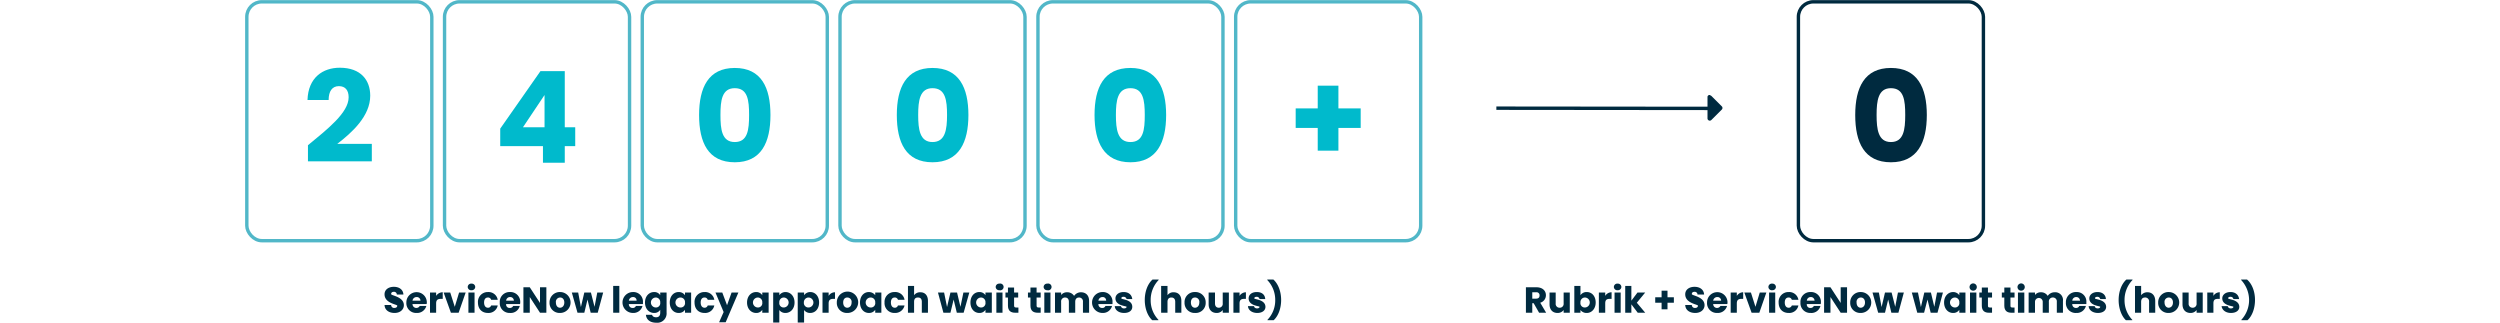 <svg id="Layer_1" data-name="Layer 1" xmlns="http://www.w3.org/2000/svg" xmlns:xlink="http://www.w3.org/1999/xlink" width="1100" height="142" viewBox="0 0 1100 142"><defs><style>.cls-1{fill:url(#New_Gradient_Swatch_1);}.cls-2{fill:url(#New_Gradient_Swatch_1-2);}.cls-3,.cls-5,.cls-7{fill:none;stroke-width:1.5px;}.cls-3,.cls-7{stroke:#002a3f;}.cls-3{stroke-miterlimit:10;}.cls-4{fill:#002a3f;}.cls-5{stroke:#51b7c8;}.cls-6{fill:#00bacc;}.cls-8{isolation:isolate;}.cls-9{clip-path:url(#clip-path);}.cls-10{fill:url(#New_Gradient_Swatch_1-4);}.cls-11{clip-path:url(#clip-path-2);}.cls-12{fill:url(#New_Gradient_Swatch_1-6);}</style><linearGradient id="New_Gradient_Swatch_1" x1="-3348.84" y1="511.37" x2="-3265.34" y2="511.37" gradientUnits="userSpaceOnUse"><stop offset="0" stop-color="#76eaf9"/><stop offset="1" stop-color="#53bacb"/></linearGradient><linearGradient id="New_Gradient_Swatch_1-2" x1="-3350.31" y1="290.28" x2="-3266.81" y2="290.28" xlink:href="#New_Gradient_Swatch_1"/><clipPath id="clip-path"><path class="cls-1" d="M-3342.7,495.6h71.2c3.4,0,6.2,2.4,6.2,5.3v21c0,2.9-2.8,5.2-6.2,5.2h-71.2c-3.4,0-6.1-2.3-6.1-5.2v-21C-3348.8,498-3346.1,495.6-3342.7,495.6Z"/></clipPath><linearGradient id="New_Gradient_Swatch_1-4" x1="-3989.78" y1="508.74" x2="680.04" y2="508.74" xlink:href="#New_Gradient_Swatch_1"/><clipPath id="clip-path-2"><path class="cls-2" d="M-3344.1,274.5h71.1c3.4,0,6.2,2.4,6.2,5.3v21c0,2.9-2.8,5.2-6.2,5.2h-71.1c-3.4,0-6.2-2.3-6.2-5.2v-21C-3350.3,276.9-3347.5,274.5-3344.1,274.5Z"/></clipPath><linearGradient id="New_Gradient_Swatch_1-6" x1="-3991.25" y1="287.66" x2="678.56" y2="287.66" xlink:href="#New_Gradient_Swatch_1"/></defs><title>diagram_24000</title><line class="cls-3" x1="755.6" y1="47.7" x2="658.4" y2="47.6"/><path class="cls-4" d="M753,42.2l4.6,4.6a1,1,0,0,1,0,1.4L753,52.8a1,1,0,0,1-1.4,0,.9.9,0,0,1-.3-.7V42.8a.9.9,0,0,1,1-1Z"/><rect class="cls-5" x="108.6" y="0.8" width="81.4" height="105.1" rx="6.6"/><path class="cls-6" d="M135.5,63.9c8.6-7.1,17.9-14.3,17.9-21.1,0-3-1.4-4.9-4.3-4.9s-4.5,2.2-4.5,6.1h-9.3c.3-9.9,6.8-14.2,14.2-14.2,9.3,0,13.4,5.5,13.4,12.3,0,9-8,16.2-14.5,21.2h15.2V71H135.5Z"/><rect class="cls-5" x="195.6" y="0.8" width="81.4" height="105.1" rx="6.6"/><path class="cls-6" d="M238.9,64.3H220.1V56.6l17.7-25.3h10.7V56h4.6v8.3h-4.6v7.3h-9.6Zm.7-8.3V41.8L230.1,56Z"/><rect class="cls-5" x="282.6" y="0.8" width="81.4" height="105.1" rx="6.6"/><path class="cls-6" d="M323.3,29.9c11.7,0,15.7,8.7,15.7,20.7s-4,20.8-15.7,20.8-15.7-8.7-15.7-20.8S311.7,29.9,323.3,29.9Zm0,8.9c-5.7,0-6.3,5.5-6.3,11.8s.6,11.9,6.3,11.9,6.3-5.4,6.3-11.9S329,38.8,323.3,38.8Z"/><rect class="cls-5" x="369.6" y="0.8" width="81.4" height="105.1" rx="6.6"/><path class="cls-6" d="M410.3,29.9c11.7,0,15.8,8.7,15.8,20.7S422,71.4,410.3,71.4s-15.7-8.7-15.7-20.8S398.7,29.9,410.3,29.9Zm0,8.9c-5.6,0-6.3,5.5-6.3,11.8s.7,11.9,6.3,11.9,6.4-5.4,6.4-11.9S416,38.8,410.3,38.8Z"/><rect class="cls-5" x="456.7" y="0.8" width="81.4" height="105.1" rx="6.6"/><path class="cls-6" d="M497.4,29.9c11.6,0,15.7,8.7,15.7,20.7S509,71.4,497.4,71.4s-15.8-8.7-15.8-20.8S485.7,29.9,497.4,29.9Zm0,8.9c-5.7,0-6.4,5.5-6.4,11.8s.7,11.9,6.4,11.9,6.3-5.4,6.3-11.9S503,38.8,497.4,38.8Z"/><rect class="cls-5" x="543.7" y="0.8" width="81.4" height="105.1" rx="6.6"/><path class="cls-6" d="M588.9,37.7v10h9.8v8.6h-9.8v10h-9.1v-10h-9.7V47.7h9.7v-10Z"/><rect class="cls-7" x="791.3" y="0.8" width="81.4" height="105.1" rx="6.6"/><path class="cls-4" d="M832,29.9c11.7,0,15.8,8.7,15.8,20.7S843.7,71.4,832,71.4s-15.7-8.7-15.7-20.8S820.4,29.9,832,29.9Zm0,8.9c-5.6,0-6.3,5.5-6.3,11.8s.7,11.9,6.3,11.9,6.3-5.4,6.3-11.9S837.7,38.8,832,38.8Z"/><g class="cls-8"><path class="cls-4" d="M173.6,137.7c-2.4,0-4.3-1.2-4.4-3.5h2.9a1.3,1.3,0,0,0,1.4,1.3c.8,0,1.3-.4,1.3-1s-5.6-1-5.6-5c0-2.1,1.8-3.3,4.1-3.3s4.1,1.2,4.2,3.4h-2.9a1.2,1.2,0,0,0-1.3-1.2c-.7,0-1.2.3-1.2,1s5.6,1.1,5.6,4.9C177.7,136.1,176.2,137.7,173.6,137.7Z"/><path class="cls-4" d="M183.3,137.7a4.3,4.3,0,0,1-4.5-4.6,4.5,4.5,0,1,1,9-.1,2.5,2.5,0,0,1-.1.8h-6.2a1.7,1.7,0,0,0,3.2.8h2.9A4.2,4.2,0,0,1,183.3,137.7Zm-1.8-5.4H185a1.6,1.6,0,0,0-1.7-1.6A1.8,1.8,0,0,0,181.5,132.3Z"/><path class="cls-4" d="M191.9,137.6h-2.7v-8.9h2.7v1.5a3.4,3.4,0,0,1,2.9-1.6v2.9H194c-1.3,0-2.1.4-2.1,2Z"/><path class="cls-4" d="M198.1,128.7l2,6.3,1.9-6.3h2.9l-3.1,8.9h-3.4l-3.2-8.9Z"/><path class="cls-4" d="M205.8,126.3a1.5,1.5,0,0,1,1.7-1.5,1.5,1.5,0,0,1,1.6,1.5,1.5,1.5,0,0,1-1.6,1.4A1.5,1.5,0,0,1,205.8,126.3Zm.3,2.4h2.7v8.9h-2.7Z"/><path class="cls-4" d="M214.7,128.5a4.1,4.1,0,0,1,4.3,3.4h-2.9a1.4,1.4,0,0,0-1.4-1c-1,0-1.7.7-1.7,2.2s.7,2.3,1.7,2.3a1.4,1.4,0,0,0,1.4-1H219a4.1,4.1,0,0,1-4.3,3.3c-2.6,0-4.4-1.7-4.4-4.6A4.3,4.3,0,0,1,214.7,128.5Z"/><path class="cls-4" d="M224.4,137.7a4.3,4.3,0,0,1-4.5-4.6,4.3,4.3,0,0,1,4.5-4.6,4.3,4.3,0,0,1,4.5,4.5,2.5,2.5,0,0,1-.1.8h-6.1a1.5,1.5,0,0,0,1.6,1.7,1.6,1.6,0,0,0,1.5-.9h2.9A4.1,4.1,0,0,1,224.4,137.7Zm-1.7-5.4h3.4a1.6,1.6,0,0,0-1.7-1.6A1.7,1.7,0,0,0,222.7,132.3Z"/><path class="cls-4" d="M240.4,126.4v11.2h-2.8l-4.5-6.9v6.9h-2.8V126.4h2.8l4.5,6.9v-6.9Z"/><path class="cls-4" d="M246.4,137.7a4.4,4.4,0,0,1-4.6-4.6,4.5,4.5,0,0,1,4.7-4.6,4.6,4.6,0,1,1-.1,9.2Zm0-2.3c1,0,1.9-.8,1.9-2.3s-.9-2.2-1.8-2.2a1.9,1.9,0,0,0-1.9,2.2C244.6,134.6,245.4,135.4,246.4,135.4Z"/><path class="cls-4" d="M251.6,128.7h2.8l1.2,6.4,1.5-6.4H260l1.6,6.3,1.2-6.3h2.6l-2.4,8.9h-3.1l-1.4-5.8-1.4,5.8h-3Z"/><path class="cls-4" d="M269.8,125.8h2.7v11.8h-2.7Z"/><path class="cls-4" d="M278.5,137.7a4.6,4.6,0,0,1,0-9.2,4.2,4.2,0,0,1,4.4,4.5v.8h-6.2a1.6,1.6,0,0,0,1.7,1.7,1.4,1.4,0,0,0,1.4-.9h2.9A4.1,4.1,0,0,1,278.5,137.7Zm-1.8-5.4h3.4a1.5,1.5,0,0,0-1.6-1.6A1.8,1.8,0,0,0,276.7,132.3Z"/><path class="cls-4" d="M287.8,128.5a3,3,0,0,1,2.7,1.4v-1.2h2.8v8.9a4.1,4.1,0,0,1-4.5,4.4c-2.7,0-4.4-1.3-4.6-3.5h2.7c.2.7.8,1.1,1.8,1.1s1.8-.5,1.8-2v-1.3a3,3,0,0,1-2.7,1.4c-2.2,0-4-1.8-4-4.6S285.6,128.5,287.8,128.5Zm.8,2.4a2.2,2.2,0,0,0,0,4.4,1.9,1.9,0,0,0,1.9-2.2A2,2,0,0,0,288.6,130.9Z"/><path class="cls-4" d="M298.6,128.5a3.3,3.3,0,0,1,2.8,1.4v-1.2h2.7v8.9h-2.7v-1.3a3.2,3.2,0,0,1-2.8,1.4c-2.2,0-3.9-1.8-3.9-4.6S296.4,128.5,298.6,128.5Zm.8,2.4a2.2,2.2,0,0,0,0,4.4,1.9,1.9,0,0,0,2-2.2A2,2,0,0,0,299.4,130.9Z"/><path class="cls-4" d="M310,128.5a4.1,4.1,0,0,1,4.3,3.4h-2.9a1.4,1.4,0,0,0-1.4-1c-1,0-1.7.7-1.7,2.2s.7,2.3,1.7,2.3a1.4,1.4,0,0,0,1.4-1h2.9a4.1,4.1,0,0,1-4.3,3.3c-2.6,0-4.4-1.7-4.4-4.6A4.3,4.3,0,0,1,310,128.5Z"/><path class="cls-4" d="M321.9,128.7h3l-5.6,13.1h-2.9l2-4.5-3.6-8.6h3l2.1,5.6Z"/><path class="cls-4" d="M332.7,128.5a3.1,3.1,0,0,1,2.7,1.4v-1.2h2.8v8.9h-2.8v-1.3a3,3,0,0,1-2.7,1.4c-2.2,0-4-1.8-4-4.6S330.5,128.5,332.7,128.5Zm.8,2.4a2.2,2.2,0,0,0,0,4.4,1.9,1.9,0,0,0,1.9-2.2A2,2,0,0,0,333.5,130.9Z"/><path class="cls-4" d="M345.6,128.5c2.2,0,4,1.8,4,4.6s-1.8,4.6-4,4.6a3.2,3.2,0,0,1-2.7-1.3v5.5h-2.7V128.7h2.7v1.2A3.3,3.3,0,0,1,345.6,128.5Zm-.8,2.4a2,2,0,0,0-1.9,2.2,1.9,1.9,0,0,0,1.9,2.2,2.2,2.2,0,0,0,0-4.4Z"/><path class="cls-4" d="M356.5,128.5c2.2,0,3.9,1.8,3.9,4.6s-1.7,4.6-3.9,4.6a3.2,3.2,0,0,1-2.7-1.3v5.5H351V128.7h2.8v1.2A3.3,3.3,0,0,1,356.5,128.5Zm-.8,2.4a2.1,2.1,0,0,0-2,2.2,2,2,0,0,0,2,2.2,2.2,2.2,0,0,0,0-4.4Z"/><path class="cls-4" d="M364.6,137.6h-2.7v-8.9h2.7v1.5a3.2,3.2,0,0,1,2.8-1.6v2.9h-.7c-1.3,0-2.1.4-2.1,2Z"/><path class="cls-4" d="M372.8,137.7a4.4,4.4,0,0,1-4.6-4.6,4.7,4.7,0,1,1,4.6,4.6Zm0-2.3c1,0,1.9-.8,1.9-2.3a1.9,1.9,0,0,0-1.9-2.2c-1,0-1.8.7-1.8,2.2S371.8,135.4,372.8,135.4Z"/><path class="cls-4" d="M382.3,128.5a3.5,3.5,0,0,1,2.8,1.4v-1.2h2.7v8.9h-2.7v-1.3a3.2,3.2,0,0,1-2.8,1.4c-2.2,0-3.9-1.8-3.9-4.6S380.1,128.5,382.3,128.5Zm.8,2.4a2.2,2.2,0,0,0,0,4.4,1.9,1.9,0,0,0,2-2.2A2,2,0,0,0,383.1,130.9Z"/><path class="cls-4" d="M393.7,128.5a4.1,4.1,0,0,1,4.3,3.4h-2.9a1.4,1.4,0,0,0-1.4-1c-1,0-1.7.7-1.7,2.2s.7,2.3,1.7,2.3a1.4,1.4,0,0,0,1.4-1H398a4.2,4.2,0,0,1-4.3,3.3,4.3,4.3,0,0,1-4.5-4.6A4.3,4.3,0,0,1,393.7,128.5Z"/><path class="cls-4" d="M399.5,125.8h2.7v4.1a3.2,3.2,0,0,1,2.8-1.3c2,0,3.3,1.4,3.3,3.8v5.2h-2.7v-4.8c0-1.3-.6-1.9-1.7-1.9s-1.7.6-1.7,1.9v4.8h-2.7Z"/><path class="cls-4" d="M412.7,128.7h2.7l1.3,6.4,1.5-6.4h2.9l1.5,6.3,1.3-6.3h2.6l-2.5,8.9h-3l-1.4-5.8-1.4,5.8h-3.1Z"/><path class="cls-4" d="M430.9,128.5a3.1,3.1,0,0,1,2.7,1.4v-1.2h2.8v8.9h-2.8v-1.3a3,3,0,0,1-2.7,1.4c-2.2,0-3.9-1.8-3.9-4.6S428.7,128.5,430.9,128.5Zm.8,2.4a2.2,2.2,0,0,0,0,4.4,1.9,1.9,0,0,0,1.9-2.2A2,2,0,0,0,431.7,130.9Z"/><path class="cls-4" d="M438.1,126.3a1.5,1.5,0,0,1,1.6-1.5,1.5,1.5,0,1,1,0,2.9A1.5,1.5,0,0,1,438.1,126.3Zm.3,2.4h2.7v8.9h-2.7Z"/><path class="cls-4" d="M443.5,130.9h-1.1v-2.2h1.1v-2.2h2.7v2.2H448v2.2h-1.8v3.6c0,.6.3.8.9.8h1v2.3h-1.4c-1.9,0-3.2-.8-3.2-3.1Z"/><path class="cls-4" d="M453.4,130.9h-1.1v-2.2h1.1v-2.2h2.7v2.2h1.8v2.2h-1.8v3.6c0,.6.3.8.9.8h.9v2.3h-1.3c-1.9,0-3.2-.8-3.2-3.1Z"/><path class="cls-4" d="M459.2,126.3a1.5,1.5,0,0,1,1.6-1.5,1.5,1.5,0,1,1,0,2.9A1.5,1.5,0,0,1,459.2,126.3Zm.3,2.4h2.7v8.9h-2.7Z"/><path class="cls-4" d="M476.5,132.8a1.7,1.7,0,0,0-1.7-1.9c-1.1,0-1.7.7-1.7,1.9v4.8h-2.8v-4.8c0-1.2-.6-1.9-1.7-1.9a1.7,1.7,0,0,0-1.7,1.9v4.8h-2.7v-8.9h2.7v1.1a3.2,3.2,0,0,1,2.6-1.2,3.5,3.5,0,0,1,3.1,1.6,3.6,3.6,0,0,1,3-1.6c2.2,0,3.6,1.4,3.6,3.8v5.2h-2.7Z"/><path class="cls-4" d="M485.1,137.7a4.6,4.6,0,0,1,0-9.2,4.2,4.2,0,0,1,4.4,4.5v.8h-6.2a1.6,1.6,0,0,0,1.7,1.7,1.4,1.4,0,0,0,1.4-.9h2.9A4.1,4.1,0,0,1,485.1,137.7Zm-1.8-5.4h3.4a1.5,1.5,0,0,0-1.6-1.6A1.8,1.8,0,0,0,483.3,132.3Z"/><path class="cls-4" d="M494.6,137.7c-2.4,0-4-1.3-4.1-3h2.7a1.3,1.3,0,0,0,1.4,1c.7,0,1.1-.3,1.1-.7s-4.9-.4-4.9-3.7c0-1.5,1.3-2.8,3.6-2.8s3.6,1.3,3.8,3.1h-2.5a1.3,1.3,0,0,0-1.4-1c-.6,0-.9.2-.9.7s4.8.4,4.8,3.7C498.2,136.6,496.9,137.7,494.6,137.7Z"/><path class="cls-4" d="M507,140.9c-2.1-1.9-3.3-5.3-3.3-8.9s1.2-7,3.4-9h2.7v.2a12.6,12.6,0,0,0-3.5,8.8,12.3,12.3,0,0,0,3.4,8.7v.2Z"/><path class="cls-4" d="M510.9,125.8h2.8v4.1a3.1,3.1,0,0,1,2.7-1.3c2.1,0,3.4,1.4,3.4,3.8v5.2h-2.7v-4.8c0-1.3-.7-1.9-1.7-1.9s-1.7.6-1.7,1.9v4.8h-2.8Z"/><path class="cls-4" d="M525.8,137.7a4.4,4.4,0,0,1-4.6-4.6,4.4,4.4,0,0,1,4.6-4.6,4.5,4.5,0,0,1,4.7,4.6A4.4,4.4,0,0,1,525.8,137.7Zm0-2.3c1,0,1.9-.8,1.9-2.3a1.9,1.9,0,0,0-1.9-2.2c-1,0-1.8.7-1.8,2.2S524.8,135.4,525.8,135.4Z"/><path class="cls-4" d="M540.7,137.6H538v-1.2a3.2,3.2,0,0,1-2.7,1.3c-2.1,0-3.5-1.4-3.5-3.8v-5.2h2.8v4.8c0,1.2.6,1.9,1.7,1.9a1.7,1.7,0,0,0,1.7-1.9v-4.8h2.7Z"/><path class="cls-4" d="M545.4,137.6h-2.7v-8.9h2.7v1.5a3.3,3.3,0,0,1,2.8-1.6v2.9h-.7c-1.3,0-2.1.4-2.1,2Z"/><path class="cls-4" d="M553.2,137.7c-2.4,0-4-1.3-4.1-3h2.7c0,.6.6,1,1.3,1s1.1-.3,1.1-.7-4.8-.4-4.8-3.7c0-1.5,1.2-2.8,3.6-2.8s3.6,1.3,3.7,3.1h-2.5a1.2,1.2,0,0,0-1.3-1c-.6,0-1,.2-1,.7s4.8.4,4.9,3.7C556.8,136.6,555.4,137.7,553.2,137.7Z"/><path class="cls-4" d="M557.7,140.9v-.2a12.3,12.3,0,0,0,3.4-8.7,12.6,12.6,0,0,0-3.5-8.8V123h2.7c2.2,2,3.4,5.4,3.4,9s-1.2,7-3.3,8.9Z"/></g><g class="cls-8"><path class="cls-4" d="M676,126.4c2.8,0,4.2,1.6,4.2,3.5a3.4,3.4,0,0,1-2.5,3.3l2.6,4.4h-3.1l-2.4-4.2h-.6v4.2h-2.8V126.4Zm-.1,2.2h-1.7v2.8h1.7c1,0,1.5-.5,1.5-1.4A1.3,1.3,0,0,0,675.9,128.6Z"/><path class="cls-4" d="M690.7,137.6H688v-1.2a3.2,3.2,0,0,1-2.7,1.3c-2.1,0-3.5-1.4-3.5-3.8v-5.2h2.7v4.8a1.7,1.7,0,0,0,1.7,1.9,1.7,1.7,0,0,0,1.8-1.9v-4.8h2.7Z"/><path class="cls-4" d="M698.2,128.5c2.2,0,3.9,1.8,3.9,4.6s-1.8,4.6-3.9,4.6a3.3,3.3,0,0,1-2.8-1.3v1.2h-2.7V125.8h2.7v4.1A3.2,3.2,0,0,1,698.2,128.5Zm-.9,2.4a2,2,0,0,0-1.9,2.2,1.9,1.9,0,0,0,1.9,2.2,2.2,2.2,0,0,0,0-4.4Z"/><path class="cls-4" d="M706.3,137.6h-2.8v-8.9h2.8v1.5a3.2,3.2,0,0,1,2.8-1.6v2.9h-.8c-1.3,0-2,.4-2,2Z"/><path class="cls-4" d="M710.1,126.3a1.5,1.5,0,0,1,1.7-1.5,1.5,1.5,0,0,1,1.6,1.5,1.5,1.5,0,0,1-1.6,1.4A1.5,1.5,0,0,1,710.1,126.3Zm.3,2.4h2.7v8.9h-2.7Z"/><path class="cls-4" d="M715.1,125.8h2.7v6.5l2.7-3.6h3.4l-3.7,4.5,3.7,4.4h-3.3l-2.8-3.7v3.7h-2.7Z"/><path class="cls-4" d="M733.7,127.9v2.9h2.8v2.4h-2.8v2.9h-2.6v-2.9h-2.8v-2.4h2.8v-2.9Z"/><path class="cls-4" d="M745.9,137.7c-2.4,0-4.3-1.2-4.4-3.5h2.9a1.3,1.3,0,0,0,1.4,1.3c.8,0,1.3-.4,1.3-1s-5.6-1-5.6-5c0-2.1,1.8-3.3,4.1-3.3s4.1,1.2,4.2,3.4h-2.9a1.2,1.2,0,0,0-1.3-1.2c-.7,0-1.2.3-1.2,1s5.6,1.1,5.6,4.9C750,136.1,748.5,137.7,745.9,137.7Z"/><path class="cls-4" d="M755.6,137.7a4.3,4.3,0,0,1-4.5-4.6,4.5,4.5,0,1,1,9-.1,2.5,2.5,0,0,1-.1.8h-6.2a1.7,1.7,0,0,0,3.2.8h2.9A4.2,4.2,0,0,1,755.6,137.7Zm-1.8-5.4h3.5a1.6,1.6,0,0,0-1.7-1.6A1.8,1.8,0,0,0,753.8,132.3Z"/><path class="cls-4" d="M764.2,137.6h-2.7v-8.9h2.7v1.5a3.3,3.3,0,0,1,2.8-1.6v2.9h-.7c-1.3,0-2.1.4-2.1,2Z"/><path class="cls-4" d="M770.4,128.7l2,6.3,1.9-6.3h2.9l-3.1,8.9h-3.4l-3.2-8.9Z"/><path class="cls-4" d="M778.1,126.3a1.5,1.5,0,0,1,1.7-1.5,1.5,1.5,0,0,1,1.6,1.5,1.5,1.5,0,0,1-1.6,1.4A1.5,1.5,0,0,1,778.1,126.3Zm.3,2.4h2.7v8.9h-2.7Z"/><path class="cls-4" d="M787,128.5a4.1,4.1,0,0,1,4.3,3.4h-2.9a1.4,1.4,0,0,0-1.4-1c-1,0-1.7.7-1.7,2.2s.7,2.3,1.7,2.3a1.4,1.4,0,0,0,1.4-1h2.9a4.1,4.1,0,0,1-4.3,3.3c-2.6,0-4.4-1.7-4.4-4.6A4.3,4.3,0,0,1,787,128.5Z"/><path class="cls-4" d="M796.7,137.7a4.3,4.3,0,0,1-4.5-4.6,4.3,4.3,0,0,1,4.5-4.6,4.3,4.3,0,0,1,4.5,4.5,2.5,2.5,0,0,1-.1.8H795a1.5,1.5,0,0,0,1.6,1.7,1.6,1.6,0,0,0,1.5-.9H801A4.1,4.1,0,0,1,796.7,137.7Zm-1.7-5.4h3.4a1.6,1.6,0,0,0-1.7-1.6A1.7,1.7,0,0,0,795,132.3Z"/><path class="cls-4" d="M812.7,126.4v11.2h-2.8l-4.5-6.9v6.9h-2.8V126.4h2.8l4.5,6.9v-6.9Z"/><path class="cls-4" d="M818.7,137.7a4.4,4.4,0,0,1-4.6-4.6,4.5,4.5,0,0,1,4.7-4.6,4.6,4.6,0,1,1-.1,9.2Zm0-2.3c1,0,1.9-.8,1.9-2.3s-.9-2.2-1.8-2.2a1.9,1.9,0,0,0-1.9,2.2C816.9,134.6,817.7,135.4,818.7,135.4Z"/><path class="cls-4" d="M823.9,128.7h2.8l1.2,6.4,1.5-6.4h2.9l1.6,6.3,1.2-6.3h2.6l-2.4,8.9h-3.1l-1.4-5.8-1.4,5.8h-3Z"/><path class="cls-4" d="M841.2,128.7h2.7l1.3,6.4,1.5-6.4h2.9l1.5,6.3,1.2-6.3h2.6l-2.4,8.9h-3l-1.4-5.8-1.5,5.8h-3Z"/><path class="cls-4" d="M859.4,128.5a3.3,3.3,0,0,1,2.7,1.4v-1.2h2.7v8.9h-2.7v-1.3a3.1,3.1,0,0,1-2.8,1.4c-2.1,0-3.9-1.8-3.9-4.6S857.2,128.5,859.4,128.5Zm.8,2.4a2.2,2.2,0,0,0,0,4.4,1.9,1.9,0,0,0,1.9-2.2A2,2,0,0,0,860.2,130.9Z"/><path class="cls-4" d="M866.6,126.3a1.6,1.6,0,0,1,3.2,0,1.6,1.6,0,0,1-3.2,0Zm.2,2.4h2.8v8.9h-2.8Z"/><path class="cls-4" d="M872,130.9h-1.1v-2.2H872v-2.2h2.7v2.2h1.8v2.2h-1.8v3.6c0,.6.2.8.8.8h1v2.3h-1.4c-1.8,0-3.1-.8-3.1-3.1Z"/><path class="cls-4" d="M881.9,130.9h-1.1v-2.2h1.1v-2.2h2.7v2.2h1.8v2.2h-1.8v3.6c0,.6.2.8.8.8h1v2.3H885c-1.8,0-3.1-.8-3.1-3.1Z"/><path class="cls-4" d="M887.7,126.3a1.6,1.6,0,0,1,3.2,0,1.6,1.6,0,0,1-3.2,0Zm.2,2.4h2.8v8.9h-2.8Z"/><path class="cls-4" d="M905,132.8a1.7,1.7,0,0,0-1.8-1.9,1.7,1.7,0,0,0-1.7,1.9v4.8h-2.7v-4.8a1.7,1.7,0,1,0-3.4,0v4.8h-2.8v-8.9h2.8v1.1a3.1,3.1,0,0,1,2.6-1.2,3.4,3.4,0,0,1,3,1.6,3.6,3.6,0,0,1,3-1.6,3.4,3.4,0,0,1,3.7,3.8v5.2H905Z"/><path class="cls-4" d="M913.6,137.7a4.3,4.3,0,0,1-4.6-4.6,4.4,4.4,0,0,1,4.6-4.6A4.2,4.2,0,0,1,918,133v.8h-6.2a1.6,1.6,0,0,0,1.7,1.7,1.5,1.5,0,0,0,1.4-.9h2.9A4.1,4.1,0,0,1,913.6,137.7Zm-1.8-5.4h3.4a1.6,1.6,0,0,0-1.7-1.6A1.7,1.7,0,0,0,911.8,132.3Z"/><path class="cls-4" d="M923.1,137.7c-2.4,0-4-1.3-4.1-3h2.7c0,.6.6,1,1.3,1s1.1-.3,1.1-.7-4.8-.4-4.8-3.7c0-1.5,1.3-2.8,3.6-2.8s3.6,1.3,3.7,3.1h-2.5a1.2,1.2,0,0,0-1.3-1c-.6,0-1,.2-1,.7s4.8.4,4.9,3.7C926.7,136.6,925.3,137.7,923.1,137.7Z"/><path class="cls-4" d="M935.4,140.9c-2-1.9-3.2-5.3-3.2-8.9s1.2-7,3.4-9h2.7v.2a12.6,12.6,0,0,0-3.5,8.8,12.3,12.3,0,0,0,3.4,8.7v.2Z"/><path class="cls-4" d="M939.4,125.8h2.7v4.1a3.4,3.4,0,0,1,2.8-1.3c2,0,3.4,1.4,3.4,3.8v5.2h-2.7v-4.8a1.7,1.7,0,0,0-1.8-1.9c-1,0-1.7.6-1.7,1.9v4.8h-2.7Z"/><path class="cls-4" d="M954.2,137.7a4.4,4.4,0,0,1-4.6-4.6,4.5,4.5,0,0,1,4.7-4.6,4.6,4.6,0,1,1-.1,9.2Zm0-2.3c1,0,1.9-.8,1.9-2.3s-.9-2.2-1.8-2.2a1.9,1.9,0,0,0-1.9,2.2C952.4,134.6,953.3,135.4,954.2,135.4Z"/><path class="cls-4" d="M969.2,137.6h-2.7v-1.2a3.2,3.2,0,0,1-2.7,1.3c-2.1,0-3.5-1.4-3.5-3.8v-5.2H963v4.8a1.7,1.7,0,0,0,1.7,1.9,1.7,1.7,0,0,0,1.8-1.9v-4.8h2.7Z"/><path class="cls-4" d="M973.9,137.6h-2.7v-8.9h2.7v1.5a3.2,3.2,0,0,1,2.8-1.6v2.9h-.8c-1.3,0-2,.4-2,2Z"/><path class="cls-4" d="M981.6,137.7c-2.3,0-3.9-1.3-4.1-3h2.7a1.3,1.3,0,0,0,1.4,1c.7,0,1.1-.3,1.1-.7s-4.9-.4-4.9-3.7c0-1.5,1.3-2.8,3.6-2.8s3.6,1.3,3.8,3.1h-2.5a1.2,1.2,0,0,0-1.3-1c-.7,0-1,.2-1,.7s4.8.4,4.9,3.7C985.3,136.6,983.9,137.7,981.6,137.7Z"/><path class="cls-4" d="M986.2,140.9v-.2a12.8,12.8,0,0,0,3.4-8.7,13,13,0,0,0-3.5-8.8V123h2.6c2.3,2,3.5,5.4,3.5,9s-1.2,7-3.3,8.9Z"/></g><path class="cls-1" d="M-3342.7,495.6h71.2c3.4,0,6.2,2.4,6.2,5.3v21c0,2.9-2.8,5.2-6.2,5.2h-71.2c-3.4,0-6.1-2.3-6.1-5.2v-21C-3348.8,498-3346.1,495.6-3342.7,495.6Z"/><g class="cls-9"><rect class="cls-10" x="-3989.8" y="-859.7" width="4669.8" height="2736.8"/></g><path class="cls-2" d="M-3344.1,274.5h71.1c3.4,0,6.2,2.4,6.2,5.3v21c0,2.9-2.8,5.2-6.2,5.2h-71.1c-3.4,0-6.2-2.3-6.2-5.2v-21C-3350.3,276.9-3347.5,274.5-3344.1,274.5Z"/><g class="cls-11"><rect class="cls-12" x="-3991.3" y="-1080.7" width="4669.8" height="2736.8"/></g></svg>